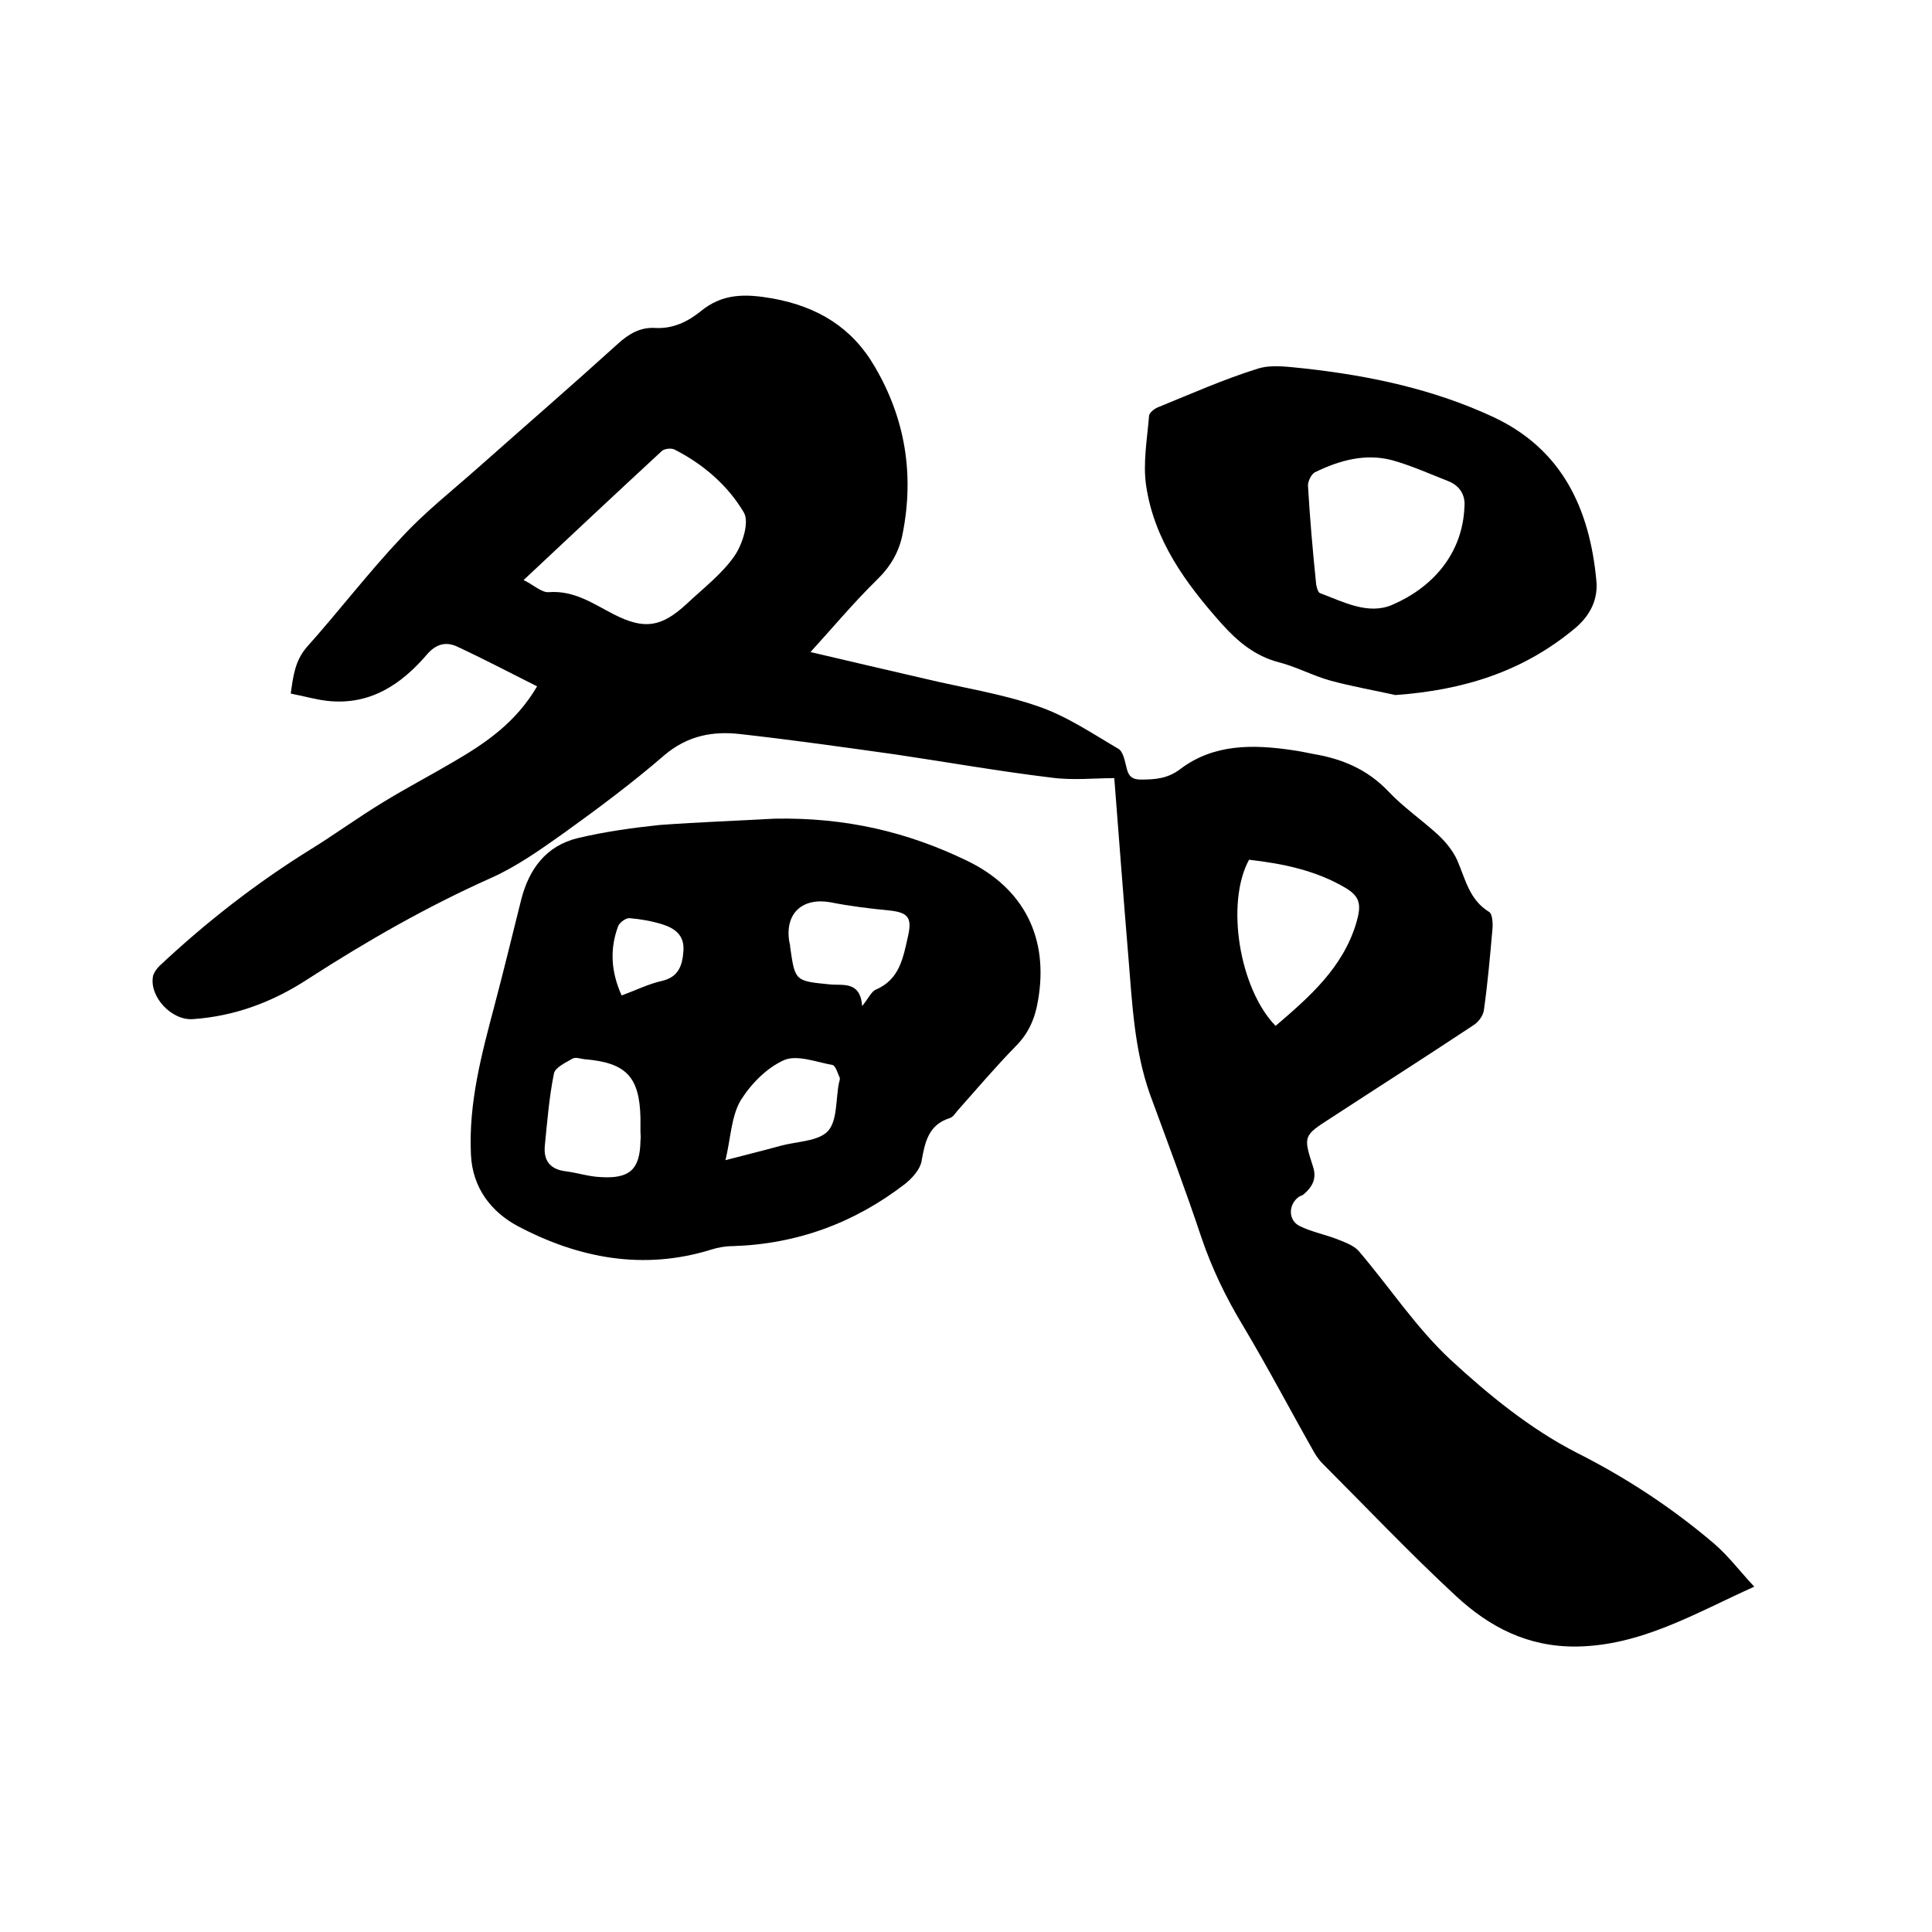 <svg enable-background="new 0 0 400 400" viewBox="0 0 400 400" xmlns="http://www.w3.org/2000/svg"><path d="m363.2 328.5c-12.4 5.6-23.4 12.2-36.8 12.4-10.2.1-18.1-4.1-25-10.5-9.5-8.8-18.4-18.2-27.5-27.3-.7-.7-1.2-1.4-1.7-2.2-5-8.8-9.7-17.8-14.9-26.5-3.5-5.8-6.4-11.8-8.6-18.3-3.3-9.9-7-19.7-10.6-29.5-3.3-9.3-3.7-19.1-4.5-28.7-1-12-1.9-24-2.9-36.8-4 0-8.6.5-13-.1-10.8-1.3-21.5-3.2-32.3-4.8-10.7-1.5-21.3-3-32-4.2-5.8-.7-11.1.3-15.9 4.4-6.6 5.7-13.7 11-20.8 16.1-4.8 3.4-9.7 6.9-15.1 9.3-13.2 5.9-25.6 13-37.7 20.8-7.3 4.8-15.2 7.8-24 8.4-4.4.3-9.1-4.7-8.2-9 .2-.7.8-1.5 1.3-2 9.7-9.1 20.1-17.2 31.4-24.2 5-3.1 9.8-6.6 14.9-9.7 4.9-3 9.9-5.6 14.8-8.5 6.5-3.8 12.7-8 17.1-15.5-5.6-2.8-11.1-5.7-16.7-8.3-2.3-1-4.3-.4-6.1 1.7-5.4 6.3-11.9 10.6-20.7 9.6-2.5-.3-4.9-1-7.5-1.5.5-3.7.9-6.8 3.3-9.6 6.7-7.5 12.8-15.5 19.7-22.8 4.8-5.2 10.4-9.6 15.7-14.3 9.7-8.6 19.4-17 29-25.7 2.3-2.1 4.7-3.5 7.8-3.3 3.6.2 6.7-1.3 9.3-3.4 4.6-3.8 9.3-3.7 15-2.7 9.3 1.7 16.4 6 21.1 14.1 6.3 10.7 8.2 22.3 5.8 34.5-.7 3.8-2.5 6.9-5.4 9.7-4.9 4.8-9.3 10.1-13.7 14.9 7.2 1.7 15.4 3.6 23.6 5.5 7.9 1.9 16 3.1 23.7 5.8 5.8 2 11.1 5.6 16.4 8.7 1.1.6 1.4 2.7 1.8 4.2.4 1.6 1.2 2.2 2.9 2.2 3 0 5.6-.2 8.2-2.2 6.9-5.2 15-5.1 23.1-3.9 1.5.2 2.9.5 4.4.8 6 1 11.2 3.2 15.5 7.7 3.1 3.3 6.9 5.9 10.3 9 1.6 1.5 3.1 3.3 4 5.3 1.7 3.9 2.5 8.2 6.6 10.7.7.4.8 2.4.7 3.5-.5 5.7-1 11.4-1.8 17-.2 1.1-1.2 2.4-2.2 3-9.8 6.5-19.7 12.8-29.5 19.2-5.6 3.6-5.7 3.7-3.7 9.9.9 2.6-.1 4.3-1.8 5.8-.3.3-.8.4-1.1.6-2.2 1.6-2.2 4.8.1 6 2.6 1.3 5.5 1.8 8.2 2.9 1.5.6 3.1 1.2 4.1 2.3 6.4 7.5 11.9 15.9 19 22.5 7.9 7.3 16.6 14.4 26.2 19.3 10.3 5.2 19.7 11.4 28.4 18.8 3 2.6 5.3 5.7 8.3 8.9zm-254.8-208.4c2.1 1 3.7 2.6 5.2 2.5 5.3-.4 9.2 2.4 13.5 4.6 6.3 3.2 9.8 2.7 15.1-2.2 3.4-3.2 7.2-6.1 9.8-9.8 1.7-2.4 3.2-7.1 2-9.1-3.3-5.6-8.4-10-14.3-13-.7-.4-2.2-.2-2.7.3-9.3 8.6-18.6 17.3-28.6 26.7zm150.2 57.9c-4.9 9-2 26.7 5.5 34.4 7-6 13.9-12 16.7-21.3 1-3.5 1-5.3-2.1-7.2-6.2-3.7-13.1-5.1-20.1-5.9z"/><path d="m160.3 169.5c14.9-.3 27.7 2.8 39.9 8.7 11.8 5.7 17 16 14.7 29-.6 3.6-1.9 6.7-4.6 9.4-4.2 4.3-8.1 8.9-12.1 13.4-.5.6-.9 1.3-1.6 1.5-4.4 1.4-5.1 5-5.8 8.9-.3 1.7-1.9 3.5-3.4 4.7-10.5 8.1-22.4 12.5-35.8 12.9-1.5 0-3 .3-4.3.7-14.1 4.4-27.6 1.8-40.2-4.9-5.2-2.8-9.3-7.7-9.6-14.8-.5-10.7 2.2-20.7 4.9-30.9 1.9-7.2 3.7-14.6 5.5-21.8 1.6-6.3 5.1-11.2 11.8-12.8 5.5-1.3 11.2-2.1 16.9-2.7 8.3-.6 16.6-.9 23.7-1.3zm-27.7 64.7c0-.9 0-1.9 0-2.8-.2-8.5-3-11.4-11.6-12.1-.8-.1-1.9-.5-2.5-.1-1.4.8-3.5 1.8-3.8 3-1 4.9-1.4 10-1.9 15-.3 3.1 1.1 4.9 4.3 5.3 2.4.3 4.8 1.1 7.2 1.2 6.1.4 8.2-1.6 8.3-7.5.1-.7 0-1.3 0-2zm45.9-25.9c1.3-1.6 1.9-3 2.8-3.4 5-2.1 5.7-6.7 6.7-11.1.9-3.9-.1-4.9-3.9-5.3-4.1-.4-8.2-.9-12.2-1.7-5.8-1-9.4 2.3-8.5 8.1.1.4.2.8.2 1.2 1 7 1 7 8.1 7.7 2.8.3 6.4-.8 6.8 4.5zm-28.3 31.9c4.2-1.1 7.9-2 11.5-3 3.4-.9 7.7-.9 9.7-3 2-2.2 1.6-6.5 2.3-10 .1-.4.3-.9.1-1.2-.4-.9-.8-2.3-1.4-2.5-3.4-.6-7.4-2.2-10.1-1-3.6 1.6-6.9 5-9 8.4-1.9 3.3-2 7.7-3.1 12.3zm-21.5-34.1c3-1.1 5.6-2.4 8.3-3 3.5-.8 4.3-3.2 4.5-6.3.2-3.2-1.8-4.6-4.3-5.4-2.2-.7-4.5-1.1-6.8-1.3-.8-.1-2.1.9-2.4 1.6-1.8 4.8-1.5 9.5.7 14.4z"/><path d="m288.9 143.9c-4.5-1-9.1-1.8-13.5-3-3.6-1-7.1-2.9-10.7-3.8-4.9-1.3-8.5-4.3-11.8-8-7.4-8.3-13.9-17.2-15.6-28.5-.7-4.7.2-9.6.6-14.5 0-.6 1.1-1.5 1.9-1.8 6.9-2.8 13.6-5.8 20.7-8 2.9-.9 6.5-.3 9.7 0 13.5 1.5 26.7 4.3 39.1 10.1 14.2 6.7 19.8 19 21.2 33.7.4 3.8-1.1 7.1-4.2 9.8-10.9 9.2-23.4 13-37.4 14zm14.3-39c.2-2.2-.8-4.3-3.4-5.3-3.8-1.5-7.6-3.2-11.5-4.3-5.6-1.5-11 0-16.1 2.5-.7.4-1.4 1.8-1.4 2.7.4 6.9 1 13.7 1.7 20.5.1.6.4 1.7.8 1.8 4.8 1.8 10 4.6 15 2.4 7.9-3.4 14.5-10.2 14.9-20.3z"/></svg>